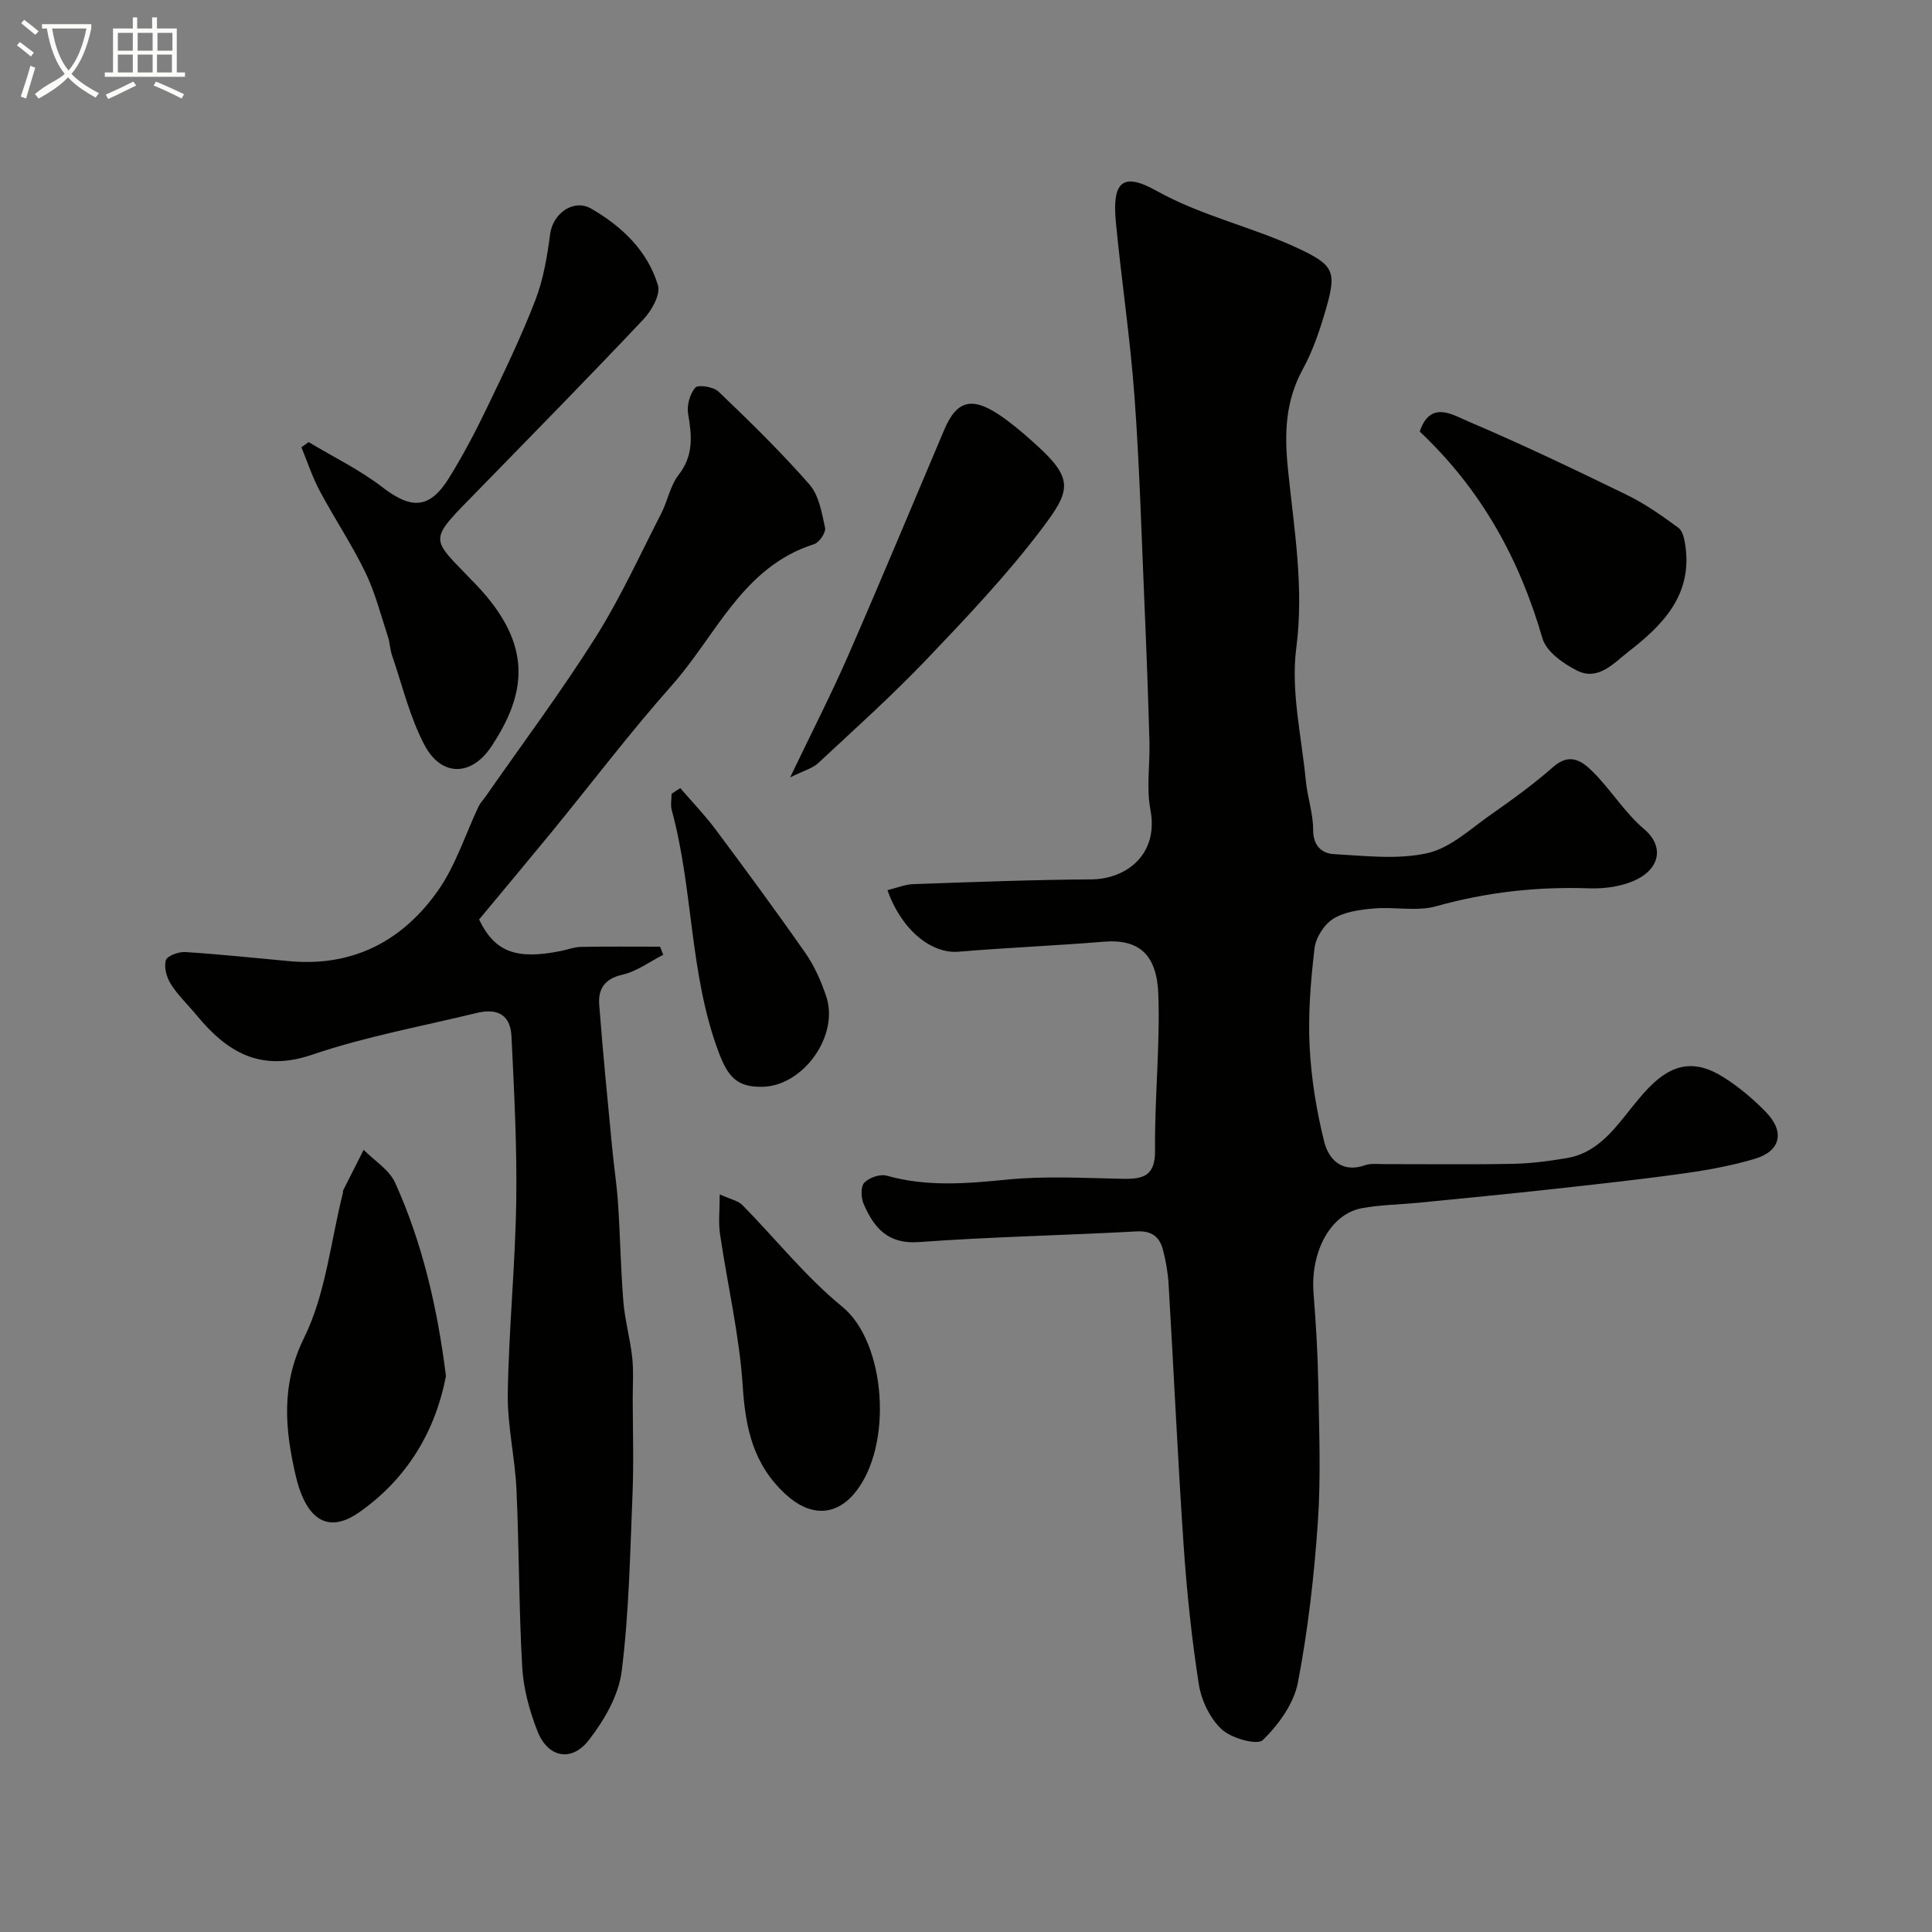 <svg enable-background="new 0 0 400 400" viewBox="0 0 400 400" xmlns="http://www.w3.org/2000/svg"><rect x="0" y="0" width="400" height="400" fill="#808080" stroke="none"/><path d="m6.4 11.7c-1-.8-1.9-1.6-2.9-2.3l.6-.7c.9.7 1.9 1.4 2.9 2.2zm-2.1 8.3c.7-2.1 1.4-4.2 2-6.4.2.1.6.3 1 .4-.7 2.3-1.3 4.4-1.9 6.4zm3-12.8c-1.1-.9-2.1-1.7-2.9-2.4l.6-.7c1 .8 2 1.5 3 2.4zm1.4-1.3v-.9h10.2v.9c-.9 4.2-2.3 7.3-4.1 9.4 1.3 1.4 3.2 2.7 5.7 4-.2.2-.4.5-.7.9-2.5-1.4-4.4-2.7-5.7-4.2-1.4 1.5-3.5 3-6.1 4.4 0 0 0 0-.1-.1-.3-.4-.5-.7-.7-.8 2.7-2.3 4.7-2.8 6.2-4.2-1.8-2.2-3-5.3-3.7-9.4zm9.2 0h-7.1c.6 3.8 1.7 6.7 3.4 8.7 1.7-2 2.9-4.8 3.7-8.7z" fill="#fbfcfa"/><path d="m31.6 3.6h.9v2.3h4.1v9.1h1.7v.9h-16.6v-.9h1.7v-9.1h4.1v-2.3h.9v2.3h3.1v-2.3zm-4 13.3.6.8c-1.9.9-3.8 1.9-5.8 2.8-.2-.3-.3-.6-.5-.9 2-.9 3.9-1.8 5.7-2.7zm-3.2-10.1v3.7h3.1v-3.7zm0 4.5v3.7h3.1v-3.7zm4.1-4.5v3.7h3.1v-3.7zm0 4.5v3.7h3.1v-3.7zm9.1 9.1c-2.1-1.1-4.1-2-5.8-2.7l.5-.8c2.2.9 4.1 1.8 5.8 2.6zm-1.9-13.6h-3.1v3.7h3.1zm-3.2 4.5v3.7h3.1v-3.7z" fill="#fbfcfa"/><g fill="#010100"><path d="m183.74 184.3c1.96-.48 3.64-1.19 5.33-1.25 12.26-.42 24.53-.91 36.79-.98 7.42-.04 14.08-5.23 12.32-14.44-.87-4.53-.07-9.36-.2-14.05-.26-9.27-.6-18.54-1-27.8-.63-14.54-1.03-29.09-2.09-43.59-.88-12.09-2.7-24.11-3.86-36.18-.8-8.34 1.35-10.45 8.38-6.52 9.45 5.28 19.94 7.48 29.55 12.02 7.12 3.36 7.79 4.71 5.64 12.2-1.25 4.35-2.7 8.76-4.86 12.71-3.66 6.7-3.84 13.35-3.07 20.86 1.24 12.2 3.35 24.31 1.71 36.9-1.16 8.92 1.1 18.31 1.98 27.48.33 3.4 1.52 6.76 1.51 10.14-.01 3.29 1.79 4.9 4.26 5.03 6.48.36 13.23 1.19 19.41-.2 4.77-1.07 8.96-5.07 13.22-8.04 4.42-3.09 8.81-6.28 12.86-9.84 3.5-3.07 6.08-1.05 8.27 1.15 3.7 3.72 6.53 8.39 10.5 11.75 4.42 3.74 3.21 8.68-2.69 10.95-2.68 1.03-5.79 1.42-8.67 1.32-10.78-.38-21.26.79-31.69 3.71-4.03 1.13-8.62.08-12.92.46-2.87.25-6.03.67-8.38 2.13-1.88 1.17-3.62 3.89-3.88 6.11-.79 6.71-1.35 13.53-1.02 20.27.33 6.64 1.41 13.32 3.02 19.77.92 3.68 3.68 6.57 8.49 4.87 1.2-.42 2.64-.22 3.96-.22 8.86-.01 17.72.11 26.58-.06 3.76-.07 7.54-.57 11.26-1.2 5.54-.94 8.97-4.92 12.25-9.04 1.53-1.92 3.05-3.88 4.77-5.63 4.9-5 9.59-5.74 15.43-2.02 3.16 2.01 6.12 4.49 8.73 7.19 3.97 4.1 3.03 8.09-2.37 9.68-4.81 1.42-9.8 2.33-14.78 3.02-8.92 1.25-17.88 2.22-26.84 3.21-9.3 1.02-18.6 1.92-27.91 2.84-3.92.39-7.9.42-11.76 1.13-6.54 1.21-10.7 9.03-10.01 17.71.5 6.25.87 12.52.98 18.79.16 9.49.56 19.03-.09 28.48-.77 11.14-2.03 22.31-4.14 33.26-.84 4.35-4 8.7-7.25 11.88-1.15 1.13-6.51-.36-8.5-2.2-2.44-2.26-4.24-6.01-4.76-9.36-1.49-9.55-2.49-19.21-3.15-28.86-1.22-17.95-2.03-35.92-3.1-53.88-.14-2.43-.56-4.89-1.18-7.24-.7-2.65-2.32-3.94-5.44-3.77-15.02.82-30.08 1.11-45.08 2.21-6.48.47-9.31-2.99-11.44-7.89-.55-1.27-.65-3.57.12-4.39 1-1.06 3.28-1.86 4.65-1.47 8.3 2.34 16.52 1.65 24.95.81 7.92-.79 15.98-.31 23.98-.16 4.23.08 6.68-.61 6.63-5.89-.11-10.76 1.06-21.54.68-32.28-.28-8.07-3.82-11.54-11.31-10.92-10.01.83-20.06 1.23-30.07 2.07-5.55.46-11.75-4.4-14.7-12.74z"/><path d="m99.19 190.37c3.22 6.72 7.67 8.37 16.85 6.54 1.44-.29 2.87-.85 4.31-.87 5.44-.1 10.87-.04 16.31-.04l.66 1.68c-2.81 1.42-5.48 3.45-8.46 4.12-3.72.84-5.04 3-4.8 6.19.74 9.82 1.73 19.63 2.66 29.44.37 3.92.98 7.82 1.24 11.75.45 6.76.55 13.54 1.1 20.29.32 3.87 1.4 7.67 1.83 11.54.31 2.81.11 5.68.11 8.53.01 6.66.23 13.34-.05 19.99-.5 12.19-.72 24.43-2.24 36.5-.63 4.99-3.61 10.14-6.79 14.23-3.62 4.67-8.52 3.62-10.66-1.87-1.63-4.19-2.88-8.74-3.14-13.2-.7-12.24-.63-24.53-1.19-36.78-.3-6.66-1.91-13.31-1.8-19.94.21-13.2 1.54-26.39 1.75-39.6.18-11.42-.43-22.86-.98-34.28-.22-4.42-2.81-5.94-7.24-4.86-11.37 2.77-22.97 4.87-34.01 8.63-10.72 3.66-17.64-.52-23.94-8.16-1.77-2.15-3.85-4.11-5.33-6.44-.88-1.38-1.46-3.48-1.05-4.94.26-.91 2.65-1.8 4.02-1.71 7.21.46 14.4 1.23 21.6 1.89 13.17 1.21 23.46-4.23 30.78-14.68 3.64-5.2 5.61-11.56 8.37-17.38.35-.73.95-1.33 1.42-2 7.62-10.94 15.62-21.64 22.73-32.9 5.17-8.19 9.21-17.09 13.65-25.73 1.34-2.6 1.85-5.75 3.59-7.98 3.13-4.02 2.77-8.1 1.98-12.62-.3-1.75.35-4.16 1.49-5.46.58-.67 3.76-.17 4.8.82 6.48 6.21 12.93 12.5 18.83 19.24 1.96 2.24 2.56 5.86 3.23 8.96.21.97-1.2 3.06-2.27 3.39-14.81 4.7-20.24 18.85-29.39 29.16-8.74 9.85-16.71 20.38-25.06 30.58-4.9 5.97-9.86 11.88-14.91 17.97z"/><path d="m63.9 91.53c5.13 3.09 10.6 5.74 15.31 9.37 5.93 4.57 9.73 4.52 13.73-1.91 2.91-4.68 5.49-9.59 7.88-14.56 3.54-7.34 7.09-14.7 10.02-22.29 1.68-4.33 2.45-9.09 3.07-13.73.56-4.19 4.83-7.34 8.52-5.2 6.33 3.67 11.64 8.7 13.79 15.85.58 1.91-1.31 5.25-3 7.05-11.16 11.83-22.57 23.44-33.93 35.09-11.08 11.36-10.42 9.66-.71 19.86 11.94 12.53 10.36 22.6 3.17 33.47-4.12 6.23-10.36 6.36-13.87-.29-3.04-5.76-4.57-12.31-6.71-18.54-.43-1.27-.45-2.67-.87-3.94-1.47-4.45-2.63-9.07-4.66-13.27-2.81-5.79-6.42-11.18-9.45-16.87-1.53-2.86-2.54-6-3.79-9.02.51-.36 1-.71 1.5-1.07z"/><path d="m92.33 284.9c-2.14 11.18-7.85 21.11-17.94 28.19-7.53 5.28-11.46-.13-13.18-7.62-2.18-9.45-3.11-18.64 1.75-28.5 4.49-9.11 5.5-19.94 8.04-30.01.04-.16-.03-.36.04-.49 1.41-2.81 2.83-5.61 4.25-8.41 2.23 2.26 5.31 4.13 6.53 6.83 5.57 12.38 8.69 25.5 10.51 40.01z"/><path d="m163.59 160.95c4.48-9.35 8.49-17.16 12-25.19 6.78-15.52 13.28-31.16 19.89-46.75 2.75-6.49 6.11-7.09 12.83-2.12 2.24 1.66 4.36 3.5 6.42 5.38 7.71 7 6.81 9.47.98 17.19-7.23 9.57-15.57 18.36-23.87 27.06-7.14 7.48-14.86 14.41-22.43 21.46-1.2 1.11-3.01 1.57-5.82 2.97z"/><path d="m293.94 89.35c2.19-6.54 6.84-3.46 9.93-2.15 11.13 4.73 22.06 9.96 32.94 15.26 3.78 1.84 7.29 4.32 10.69 6.82.94.69 1.27 2.5 1.46 3.86 1.39 10.11-4.72 16.29-11.8 21.78-3.09 2.39-6.25 6.12-10.66 3.91-2.84-1.43-6.36-3.93-7.15-6.65-4.74-16.4-12.6-30.76-25.41-42.83z"/><path d="m149.01 247.28c2.38 1.08 3.83 1.34 4.67 2.19 6.91 7.02 13.11 14.87 20.69 21.06 9.07 7.4 10.61 28.79 2.64 38.52-4.12 5.03-9.46 4.83-14.31.37-6.78-6.23-8.36-13.73-8.93-22.49-.69-10.54-3.16-20.95-4.7-31.44-.36-2.4-.06-4.89-.06-8.21z"/><path d="m140.84 163.17c2.46 2.85 5.09 5.58 7.34 8.59 6.32 8.48 12.6 17 18.65 25.68 1.83 2.62 3.15 5.7 4.2 8.74 2.81 8.12-4.64 18.64-13.16 18.83-5.29.12-7.16-2.09-9.05-7.09-6.11-16.21-5.24-33.71-9.74-50.19-.29-1.05-.04-2.25-.04-3.38.6-.4 1.2-.79 1.8-1.18z"/></g></svg>
